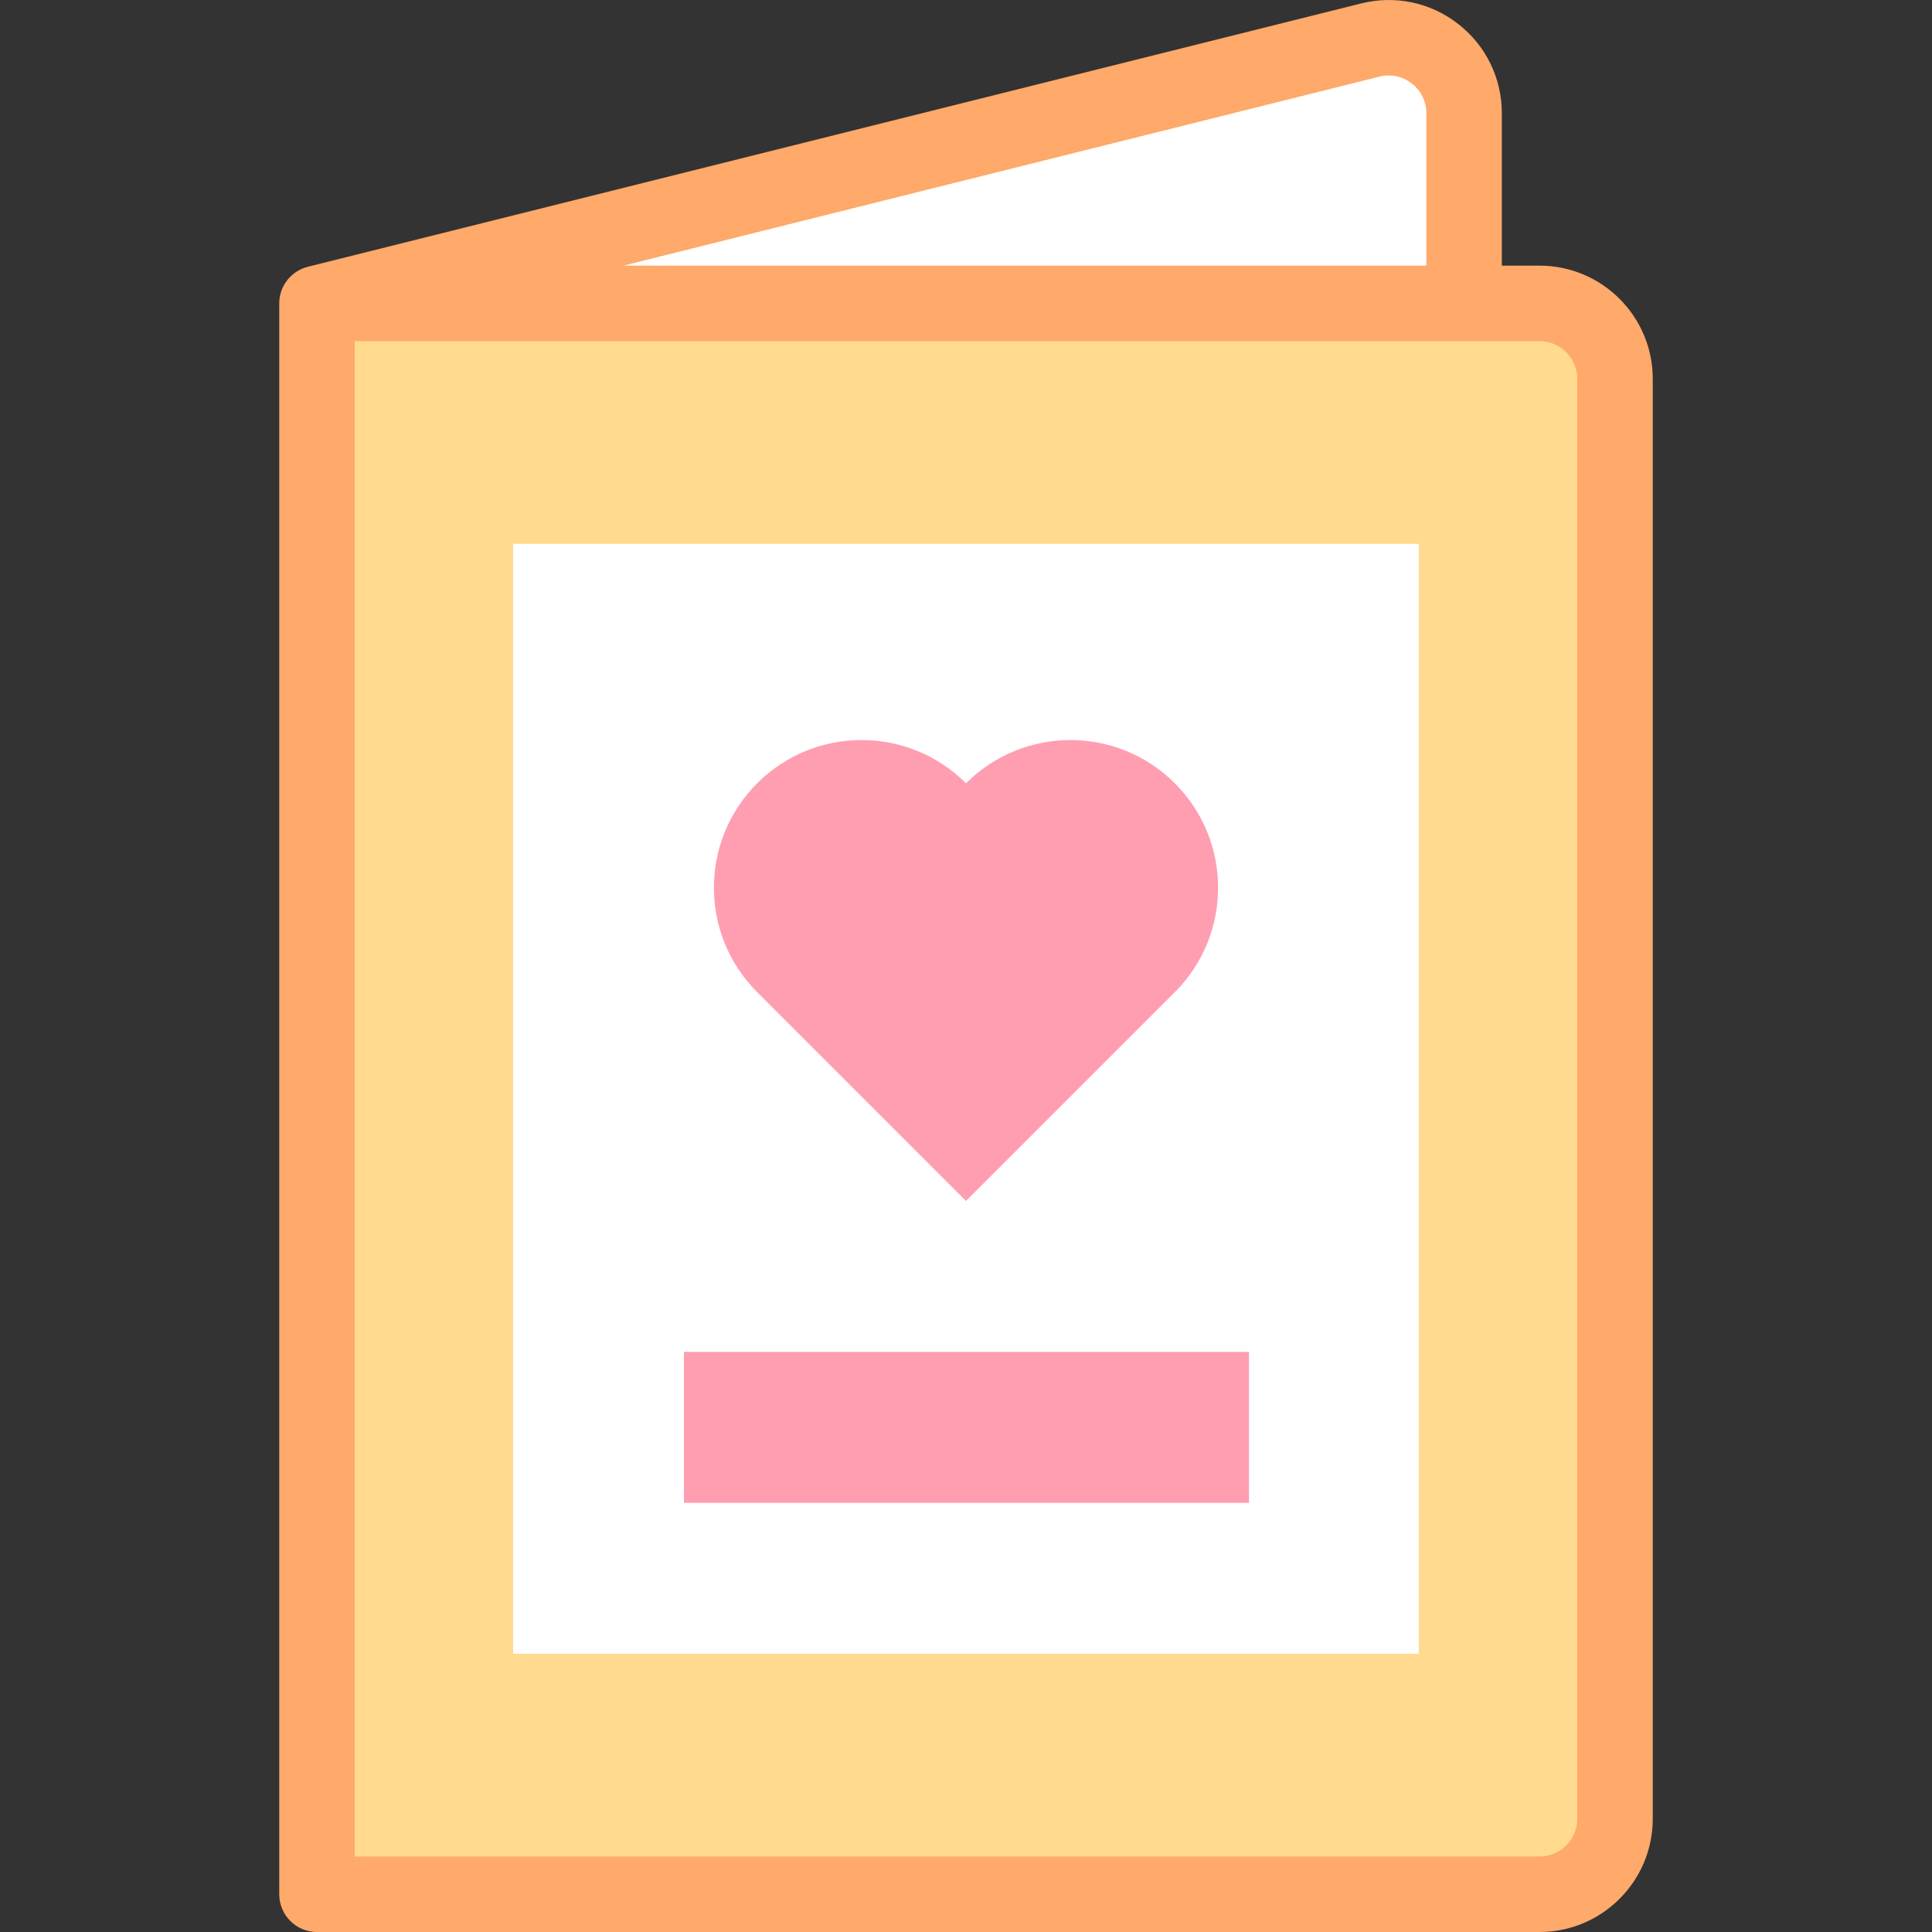 <svg id="Capa_1" enable-background="new 0 0 512.004 512.004" height="512" viewBox="0 0 512.004 512.004" width="512" xmlns="http://www.w3.org/2000/svg"><rect x="0" y="0" width="512.004" height="512.004" fill="#333333" stroke="none"/><g id="XMLID_947_"><g id="XMLID_1204_"><path id="XMLID_2343_" d="m84.002 250.398v-170l279.149-69.787c12.623-3.156 24.851 6.391 24.851 19.403v50.384z" fill="#fff"/><path id="XMLID_2310_" d="m408.002 502.004h-324v-421.606h324c11.046 0 20 8.954 20 20v381.606c0 11.046-8.954 20-20 20z" fill="#ffda8f"/><path id="XMLID_886_" d="m408.002 70.398h-10v-40.384c0-9.303-4.205-17.921-11.537-23.646-7.334-5.725-16.715-7.714-25.739-5.458l-279.149 69.786c.002.003.003.006.005.009-4.351 1.084-7.58 5.006-7.58 9.693v421.606c0 5.523 4.477 10 10 10h324c16.542 0 30-13.458 30-30v-381.606c0-16.542-13.458-30-30-30zm-42.425-50.086c3.007-.754 6.134-.089 8.579 1.819 2.444 1.908 3.846 4.781 3.846 7.882v40.384h-212.769zm52.425 461.692c0 5.514-4.486 10-10 10h-314v-401.606h314c5.514 0 10 4.486 10 10z" fill="#ffa96b"/></g><path id="XMLID_1206_" d="m136.002 144.129h240v294.144h-240z" fill="#fff"/><g fill="#ff9eb1"><path id="XMLID_1300_" d="m311.348 207.582c-15.283-15.283-40.062-15.283-55.346 0-15.283-15.283-40.062-15.283-55.346 0-15.283 15.283-15.283 40.062 0 55.346l55.346 55.346 55.346-55.346c15.283-15.284 15.283-40.063 0-55.346z"/><path id="XMLID_1301_" d="m181.256 358.273h149.746v40h-149.746z"/></g></g></svg>